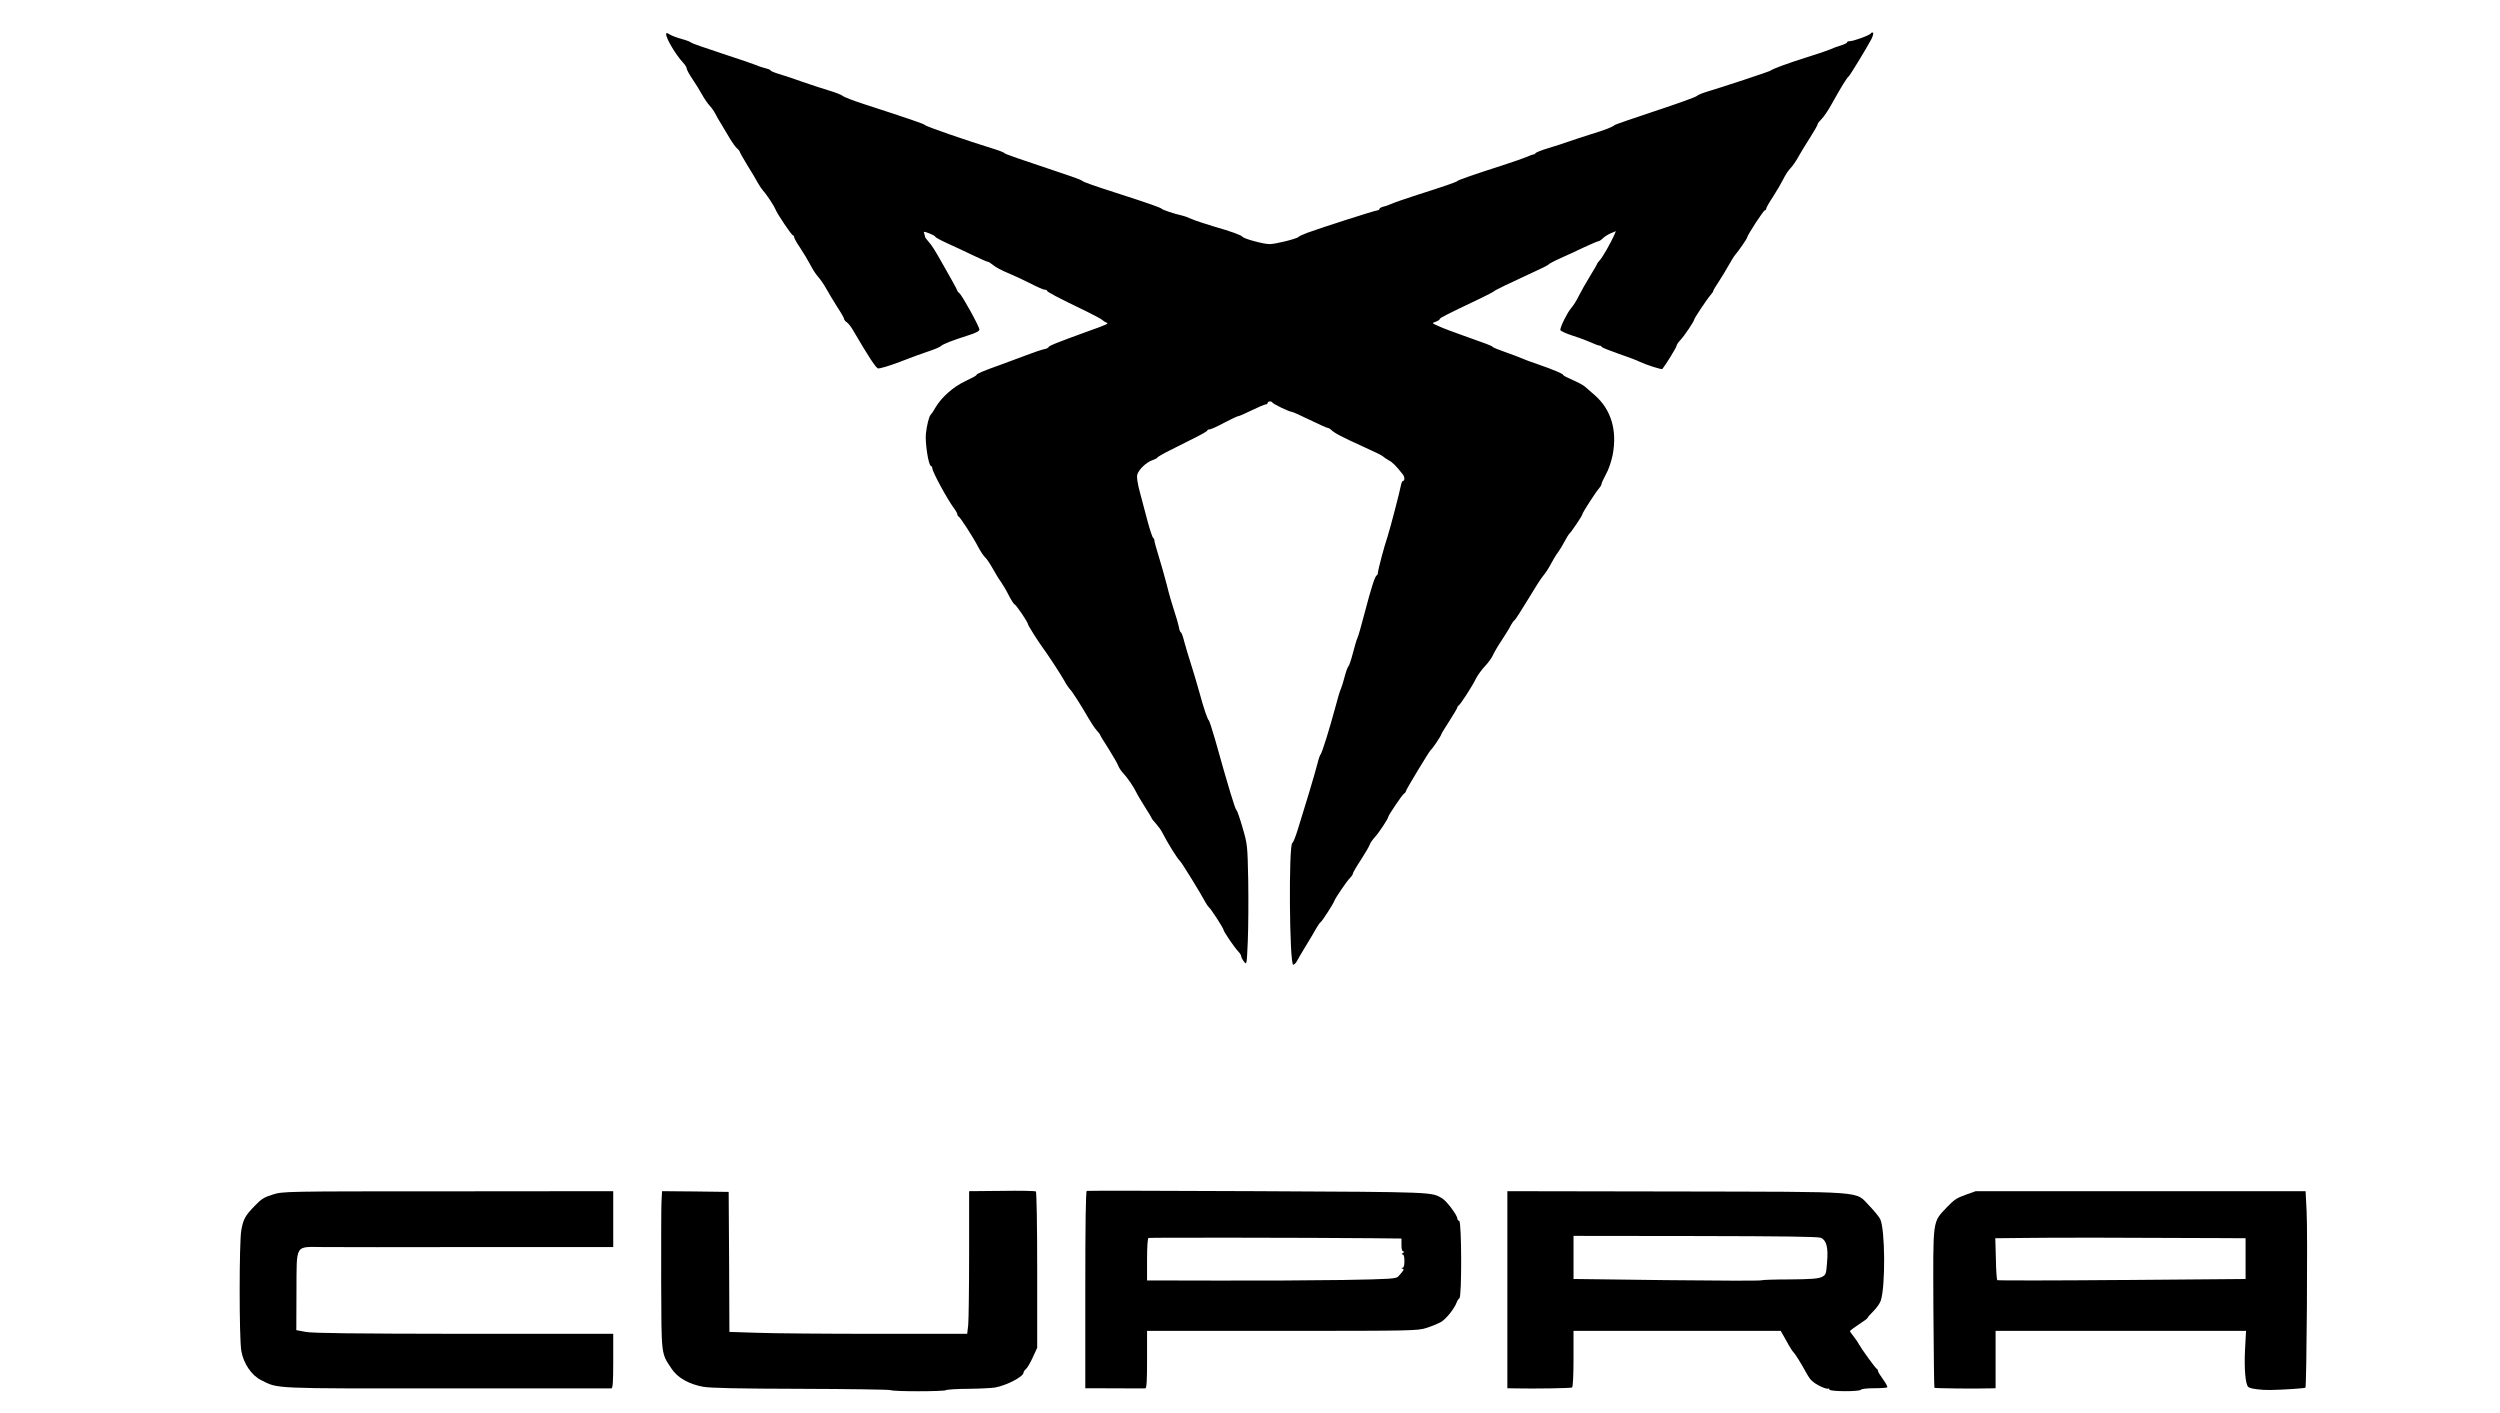 <?xml version="1.0" standalone="no"?>
<!DOCTYPE svg PUBLIC "-//W3C//DTD SVG 20010904//EN"
 "http://www.w3.org/TR/2001/REC-SVG-20010904/DTD/svg10.dtd">
<svg version="1.0" xmlns="http://www.w3.org/2000/svg"
 width="1700pt" height="961pt" viewBox="0 0 1700 961"
 preserveAspectRatio="xMidYMid meet">

<g transform="translate(0,961) scale(0.1,-0.1)"
fill="#000000" stroke="none">
<path d="M4530 9377 c0 -30 65 -139 115 -193 14 -15 25 -33 25 -41 0 -7 17
-39 39 -71 21 -31 51 -79 66 -107 15 -27 38 -60 50 -73 13 -13 30 -37 39 -55
9 -18 26 -48 39 -68 12 -20 37 -63 56 -94 19 -32 42 -65 53 -74 10 -8 18 -19
18 -22 0 -4 23 -45 51 -91 29 -46 61 -100 72 -121 12 -21 28 -45 37 -55 23
-24 75 -104 83 -125 11 -30 110 -177 119 -177 4 0 8 -6 8 -12 0 -7 18 -40 41
-73 22 -33 53 -85 69 -115 15 -30 39 -67 53 -82 14 -15 39 -51 55 -80 16 -29
50 -85 75 -125 26 -39 47 -76 47 -82 0 -5 8 -16 19 -23 10 -7 29 -31 42 -54
106 -181 154 -254 169 -259 10 -3 77 17 148 44 72 28 161 61 199 73 37 12 74
28 80 34 14 14 78 39 191 75 49 15 72 28 72 38 0 20 -117 232 -136 247 -8 6
-14 14 -14 17 0 3 -18 37 -40 76 -22 38 -49 87 -61 108 -51 91 -74 127 -96
151 -13 14 -23 28 -23 33 0 4 -3 14 -6 23 -5 13 -1 13 35 -1 23 -9 41 -19 41
-23 0 -4 37 -24 83 -45 45 -20 123 -57 173 -81 50 -24 96 -44 101 -44 6 0 22
-11 37 -23 15 -13 59 -37 99 -53 39 -16 108 -48 153 -71 46 -24 90 -43 98 -43
9 0 16 -3 16 -7 0 -8 68 -44 265 -139 55 -27 106 -54 112 -61 7 -6 18 -13 25
-16 21 -7 10 -12 -127 -61 -199 -72 -265 -98 -265 -107 0 -4 -15 -11 -32 -14
-18 -4 -71 -22 -118 -40 -47 -18 -125 -47 -175 -65 -121 -43 -165 -62 -165
-70 0 -4 -33 -22 -72 -40 -83 -38 -166 -111 -206 -180 -14 -25 -29 -47 -33
-50 -11 -9 -27 -72 -33 -130 -6 -61 17 -213 34 -218 5 -2 10 -9 10 -17 0 -23
101 -209 147 -271 13 -17 23 -36 23 -42 0 -6 4 -12 8 -14 11 -4 99 -140 134
-208 16 -30 37 -62 47 -70 10 -9 33 -43 51 -75 18 -33 43 -74 56 -91 12 -17
37 -59 54 -93 17 -33 35 -61 39 -61 9 0 91 -121 91 -134 0 -8 65 -111 94 -151
34 -45 131 -193 154 -235 13 -25 30 -49 36 -55 14 -12 75 -107 126 -196 19
-33 45 -72 57 -85 13 -14 23 -27 23 -30 0 -3 26 -46 59 -97 32 -51 61 -102 65
-114 4 -12 19 -35 34 -51 29 -31 70 -91 90 -132 6 -14 32 -56 56 -95 25 -38
45 -73 46 -76 0 -4 13 -21 29 -38 15 -17 36 -45 45 -63 35 -69 103 -179 120
-193 11 -9 141 -220 175 -284 8 -14 18 -28 22 -31 12 -8 99 -142 99 -153 0
-11 77 -124 101 -148 11 -11 19 -25 19 -31 0 -7 9 -24 19 -37 19 -24 19 -23
26 140 4 90 5 274 3 409 -5 241 -5 247 -38 360 -18 63 -37 118 -42 121 -9 6
-51 143 -145 479 -20 69 -39 127 -42 130 -10 7 -35 81 -66 195 -15 55 -40 138
-55 185 -15 47 -36 115 -46 153 -9 37 -20 67 -24 67 -4 0 -11 17 -14 38 -4 20
-18 69 -31 107 -13 39 -36 117 -50 175 -15 58 -40 147 -56 198 -16 51 -29 99
-29 106 0 8 -4 16 -8 18 -5 2 -21 50 -37 108 -15 58 -39 148 -53 200 -16 58
-23 105 -19 121 9 35 62 86 104 100 18 6 33 14 33 17 0 4 39 27 88 51 48 24
124 62 169 85 46 23 83 44 83 49 0 4 7 7 15 7 8 0 53 20 99 45 47 25 91 45 96
45 6 0 48 18 92 40 45 22 88 40 95 40 7 0 13 5 13 10 0 12 27 14 32 3 4 -10
115 -63 130 -63 7 0 63 -25 124 -55 62 -30 117 -55 123 -55 5 0 16 -6 23 -13
22 -22 78 -51 213 -112 72 -32 135 -63 140 -69 6 -6 23 -18 38 -26 25 -12 50
-37 97 -97 12 -15 13 -43 1 -43 -5 0 -11 -12 -14 -27 -7 -41 -75 -301 -92
-353 -23 -67 -65 -227 -65 -244 0 -8 -4 -16 -8 -18 -12 -5 -37 -82 -83 -258
-22 -85 -44 -162 -49 -170 -5 -9 -18 -54 -30 -100 -12 -47 -26 -87 -30 -90 -5
-3 -17 -35 -26 -70 -9 -36 -21 -74 -26 -84 -6 -11 -23 -69 -39 -130 -36 -135
-90 -309 -99 -316 -4 -3 -14 -32 -22 -65 -16 -64 -92 -316 -135 -452 -14 -45
-30 -84 -35 -85 -26 -9 -20 -828 6 -828 7 0 19 12 27 28 8 15 36 63 63 107 27
44 58 96 68 115 11 19 24 37 29 40 10 7 83 119 92 143 9 24 85 135 108 158 11
11 19 24 19 30 0 5 24 47 54 92 29 45 56 91 60 103 3 11 19 34 34 50 25 26 92
127 92 139 0 10 95 151 107 158 7 4 13 12 13 17 0 9 159 272 169 280 11 7 71
97 71 105 0 4 25 45 55 91 30 47 55 89 55 94 0 4 4 10 8 12 11 4 96 136 117
181 10 21 37 59 61 85 24 25 49 60 56 77 7 16 33 62 59 100 25 39 54 84 62
102 9 17 21 33 25 35 5 1 45 64 90 138 44 74 92 149 106 165 15 17 38 53 52
80 15 28 36 64 49 80 12 17 32 49 43 71 12 23 27 48 34 55 20 21 88 123 88
132 0 10 95 157 115 178 8 9 15 21 15 27 0 7 14 36 30 66 18 31 37 87 46 132
32 168 -10 309 -122 407 -27 23 -57 50 -68 59 -10 9 -47 29 -82 44 -35 15 -64
30 -64 34 0 8 -66 36 -176 74 -40 13 -87 31 -105 39 -19 8 -70 28 -114 43 -44
15 -82 31 -85 35 -6 8 -38 20 -205 79 -60 21 -132 48 -160 61 -50 22 -50 22
-22 31 15 6 27 13 27 18 0 8 50 33 275 140 50 24 92 46 95 50 6 7 102 53 260
126 58 26 108 51 111 56 3 5 39 24 80 42 41 18 113 52 162 75 48 22 92 41 97
41 6 0 19 9 30 20 11 11 35 26 54 34 l34 14 -11 -26 c-24 -54 -79 -151 -98
-171 -10 -11 -19 -23 -19 -26 0 -3 -22 -40 -48 -83 -26 -42 -60 -102 -75 -132
-14 -30 -38 -68 -53 -85 -26 -30 -74 -126 -74 -149 0 -6 39 -24 88 -40 48 -15
105 -37 126 -47 22 -10 45 -19 52 -19 7 0 14 -4 16 -9 2 -5 53 -25 113 -46 61
-21 126 -45 145 -55 41 -20 149 -55 154 -49 21 25 96 147 96 156 0 7 12 25 26
40 27 28 94 128 94 139 0 9 91 145 112 168 10 11 18 23 18 27 0 4 17 34 39 66
21 32 51 82 67 111 16 29 36 61 44 70 20 22 80 109 80 116 0 14 112 186 121
186 5 0 9 5 9 11 0 6 21 43 47 82 26 40 57 94 70 120 13 27 35 60 49 74 14 14
38 49 53 77 16 28 51 87 80 131 28 44 51 85 51 90 0 6 13 22 28 37 15 15 47
62 70 105 56 101 102 177 113 183 8 6 117 184 154 253 10 20 16 40 12 44 -5 4
-11 2 -15 -4 -8 -13 -117 -53 -144 -53 -10 0 -18 -4 -18 -8 0 -5 -19 -14 -42
-21 -24 -7 -56 -19 -73 -27 -16 -7 -88 -32 -160 -54 -128 -40 -235 -80 -245
-90 -5 -6 -333 -114 -437 -145 -29 -9 -58 -21 -65 -28 -7 -7 -134 -53 -283
-102 -148 -49 -272 -92 -275 -95 -13 -13 -63 -33 -165 -64 -60 -19 -130 -42
-155 -51 -25 -9 -83 -28 -130 -42 -47 -14 -86 -30 -88 -34 -2 -5 -8 -9 -14 -9
-5 0 -24 -7 -41 -15 -18 -8 -95 -35 -172 -60 -190 -61 -299 -99 -305 -106 -6
-7 -86 -35 -275 -95 -77 -25 -153 -51 -170 -59 -16 -7 -42 -17 -57 -20 -16 -4
-28 -11 -28 -16 0 -5 -6 -9 -12 -9 -15 0 -395 -122 -478 -153 -30 -11 -57 -24
-60 -28 -9 -12 -155 -49 -197 -49 -41 0 -173 36 -183 49 -8 12 -78 37 -196 71
-60 18 -127 40 -149 50 -23 10 -54 22 -70 25 -50 11 -130 38 -135 45 -6 8 -95
39 -315 110 -144 46 -220 73 -225 80 -3 4 -39 18 -80 32 -373 125 -445 150
-450 157 -3 5 -43 20 -90 34 -159 49 -444 147 -449 156 -6 8 -105 42 -416 143
-71 23 -136 48 -143 55 -7 7 -52 25 -100 39 -48 14 -127 41 -177 58 -49 18
-118 41 -152 51 -35 10 -63 22 -63 26 0 4 -15 10 -32 14 -18 4 -46 13 -63 21
-16 7 -122 43 -235 80 -113 37 -207 70 -210 74 -3 5 -32 16 -65 25 -33 9 -70
23 -82 31 -19 12 -23 12 -23 1z"/>
<path d="M6813 1512 l-223 -2 0 -424 c0 -233 -3 -451 -6 -485 l-7 -61 -621 0
c-342 0 -705 3 -808 7 l-188 6 -2 476 -3 476 -227 3 -226 2 -4 -77 c-2 -43 -2
-285 -2 -538 2 -509 -1 -484 70 -591 40 -62 117 -106 215 -124 45 -9 245 -13
664 -14 330 -1 605 -5 612 -9 15 -10 360 -10 376 0 6 4 76 9 154 9 78 1 159 5
180 9 78 14 193 74 193 101 0 6 8 18 17 25 9 8 30 43 46 79 l30 65 0 528 c0
306 -4 531 -9 535 -5 4 -109 6 -231 4z"/>
<path d="M7390 1512 c-7 -3 -10 -236 -10 -673 l0 -669 38 0 c57 -1 355 -1 370
-1 9 1 12 47 12 196 l0 195 919 0 c889 0 920 1 981 20 34 11 78 29 98 40 35
20 92 91 108 135 4 11 12 23 18 27 17 11 15 520 -1 525 -7 3 -13 10 -13 16 0
23 -71 118 -103 138 -73 44 -48 43 -1255 49 -633 3 -1157 4 -1162 2z m1948
-322 l192 -2 0 -44 c0 -28 4 -44 13 -44 8 0 7 -4 -3 -10 -10 -6 -11 -10 -2
-10 8 0 12 -16 12 -45 0 -29 -4 -45 -12 -46 -10 0 -10 -2 -1 -6 13 -5 10 -10
-28 -52 -15 -17 -47 -19 -380 -25 -200 -3 -581 -5 -846 -4 l-483 1 0 143 c0
86 4 144 10 146 9 3 1106 2 1528 -2z"/>
<path d="M1855 1487 c-59 -18 -78 -30 -123 -77 -65 -67 -77 -89 -91 -165 -15
-78 -15 -741 0 -821 15 -87 70 -167 135 -199 117 -59 61 -57 1264 -56 608 0
1111 0 1118 0 9 1 12 45 12 186 l0 185 -1012 0 c-750 1 -1030 4 -1078 13 l-65
12 1 264 c2 328 -14 302 183 301 75 -1 549 -1 1054 0 l917 0 0 190 0 190
-1122 -1 c-1119 0 -1123 0 -1193 -22z"/>
<path d="M10250 840 l0 -670 53 -1 c128 -3 379 1 387 6 6 4 10 85 10 196 l0
189 705 0 704 0 38 -67 c20 -38 42 -72 48 -78 12 -10 51 -73 95 -153 18 -33
39 -53 75 -72 28 -15 56 -25 63 -23 6 3 12 0 12 -6 0 -14 206 -15 215 -1 3 6
43 10 89 10 45 0 86 3 89 6 4 4 -9 28 -28 54 -19 26 -35 52 -35 58 0 6 -3 12
-8 14 -9 4 -104 135 -122 168 -7 14 -24 38 -36 53 -13 16 -24 32 -24 35 0 4
27 24 60 46 33 21 60 41 60 45 0 4 18 24 40 46 22 22 44 54 49 70 33 97 30
490 -4 556 -9 17 -42 57 -73 89 -101 103 7 95 -1314 98 l-1148 2 0 -670z
m2132 353 c38 -17 51 -65 42 -167 -6 -82 -8 -85 -37 -100 -24 -11 -75 -15
-215 -16 -102 0 -189 -3 -194 -6 -5 -4 -295 -3 -644 1 l-634 8 0 146 0 147
828 -1 c592 -1 835 -4 854 -12z"/>
<path d="M13365 1485 c-58 -20 -79 -35 -124 -82 -102 -109 -96 -68 -94 -687 2
-297 5 -541 7 -543 3 -4 282 -7 374 -4 l42 1 0 195 0 195 852 0 851 0 -7 -133
c-6 -124 3 -231 22 -248 12 -12 84 -22 147 -21 84 1 237 11 242 16 8 8 16
1066 8 1199 l-7 137 -1122 0 -1121 0 -70 -25z m1713 -294 l192 -1 0 -138 0
-139 -841 -7 c-463 -4 -844 -4 -848 -1 -3 4 -8 69 -9 146 l-4 139 199 2 c175
3 743 2 1311 -1z"/>
</g>
</svg>
